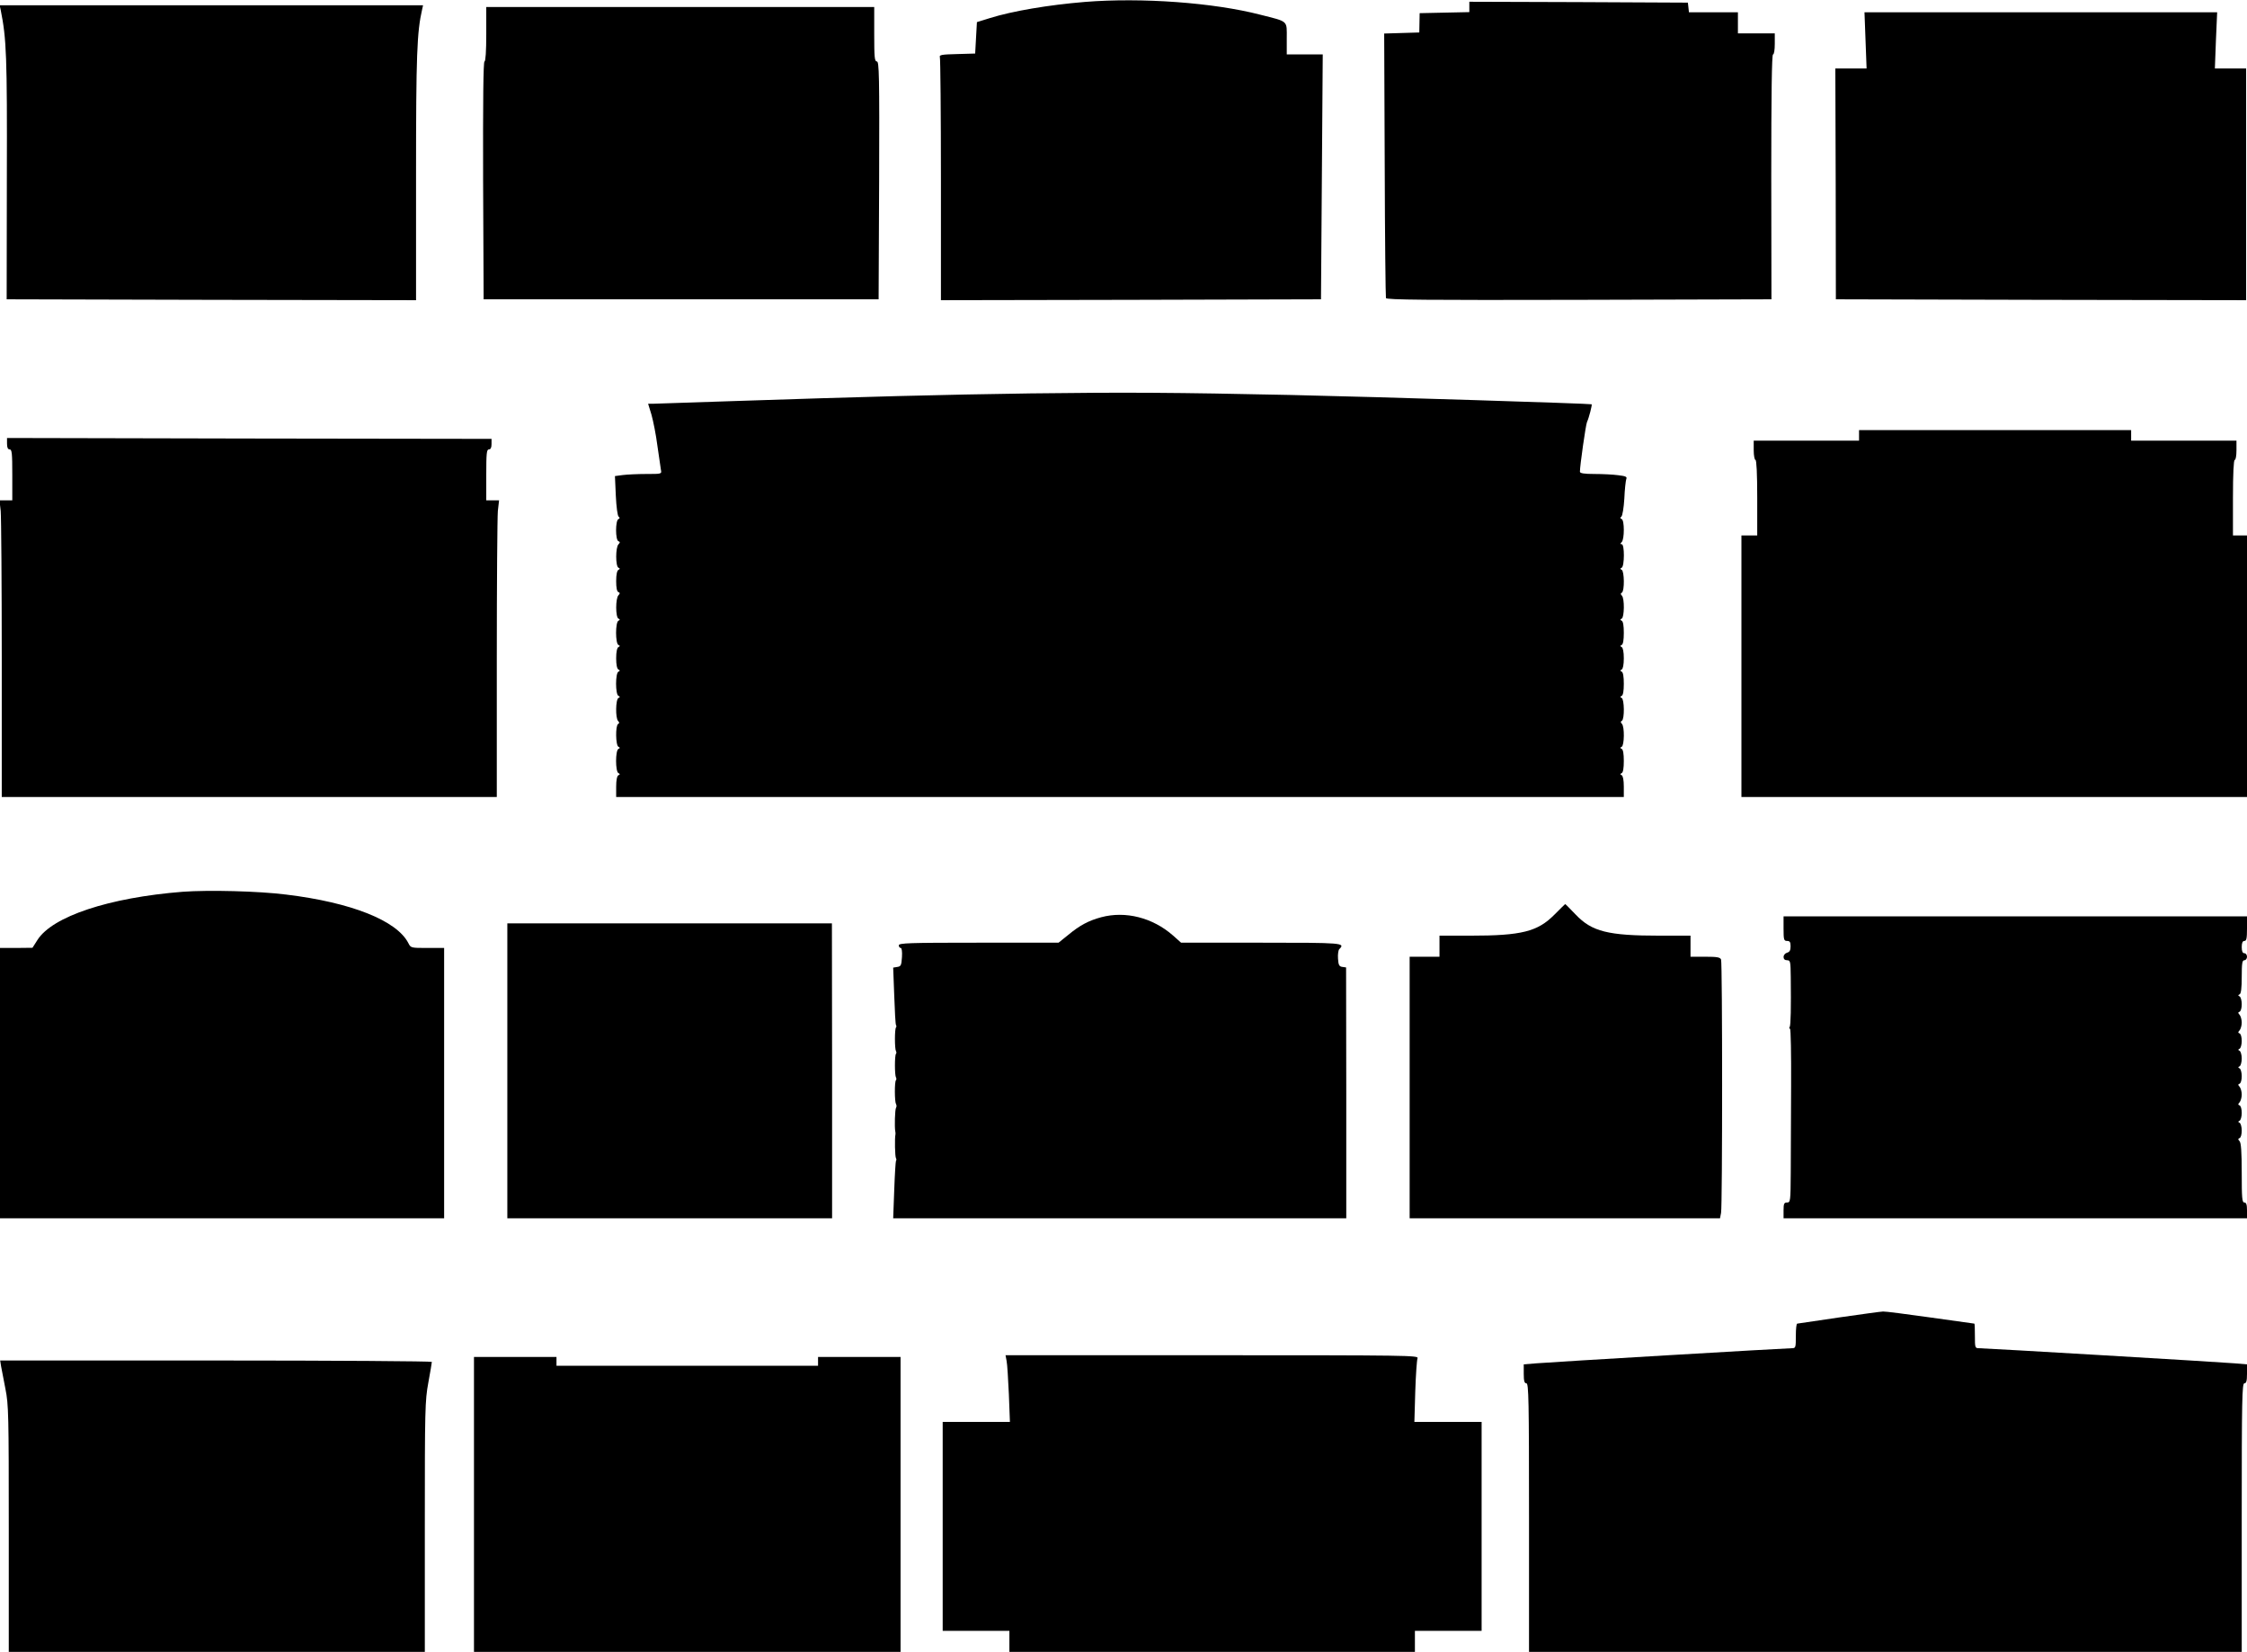 <?xml version="1.0" standalone="no"?>
<!DOCTYPE svg PUBLIC "-//W3C//DTD SVG 20010904//EN"
 "http://www.w3.org/TR/2001/REC-SVG-20010904/DTD/svg10.dtd">
<svg version="1.0" xmlns="http://www.w3.org/2000/svg"
 width="1280pt" height="941pt" viewBox="0 0 1280 941"
 preserveAspectRatio="xMidYMid meet">
<g transform="translate(0,941) scale(0.1,-0.1)"
fill="#000000" stroke="none">
<path d="M6180 9399 c-207 -17 -413 -52 -541 -92 l-74 -23 -5 -89 -5 -90 -103
-3 c-89 -2 -103 -5 -98 -18 3 -9 6 -324 6 -700 l0 -684 1083 2 1082 3 5 698 5
697 -102 0 -103 0 0 90 c0 105 12 95 -150 136 -266 69 -677 99 -1000 73z"/>
<path d="M8370 9370 l0 -29 -142 -3 -141 -3 -1 -55 -1 -55 -100 -3 -100 -3 3
-747 c1 -411 5 -753 7 -760 4 -10 229 -12 1100 -10 l1096 3 -1 698 c0 471 3
697 10 697 6 0 10 26 10 60 l0 60 -105 0 -105 0 0 60 0 60 -139 0 -140 0 -3
28 -3 27 -622 3 -623 2 0 -30z"/>
<path d="M4 9353 c33 -164 37 -264 35 -953 l-1 -695 1166 -3 1166 -2 0 708 c0
693 5 819 35 950 l5 22 -1206 0 -1206 0 6 -27z"/>
<path d="M2770 9215 c0 -97 -4 -155 -10 -155 -7 0 -9 -228 -8 -677 l3 -678
1125 0 1125 0 3 678 c2 598 0 677 -13 677 -13 0 -15 24 -15 155 l0 155 -1105
0 -1105 0 0 -155z"/>
<path d="M10627 9180 l6 -160 -89 0 -89 0 2 -657 1 -658 1169 -3 1168 -2 0
660 0 660 -89 0 -89 0 6 160 7 160 -1005 0 -1004 0 6 -160z"/>
<path d="M5870 7169 c-497 -7 -953 -19 -1700 -44 -234 -8 -437 -15 -452 -15
l-26 0 19 -62 c10 -35 26 -115 34 -178 9 -63 18 -125 20 -137 5 -23 3 -23 -83
-23 -49 0 -110 -3 -134 -6 l-45 -6 5 -112 c3 -64 10 -115 16 -119 8 -6 7 -10
-1 -14 -18 -7 -18 -120 0 -126 10 -4 10 -7 0 -18 -17 -17 -17 -125 0 -133 10
-5 10 -7 0 -12 -8 -4 -13 -27 -13 -64 0 -38 4 -60 13 -63 9 -4 10 -7 0 -18
-17 -17 -17 -125 0 -133 10 -5 10 -7 0 -12 -18 -8 -18 -130 0 -138 10 -5 10
-7 0 -12 -8 -4 -13 -27 -13 -64 0 -37 5 -60 13 -64 10 -5 10 -7 0 -12 -18 -8
-18 -130 0 -138 10 -5 10 -7 0 -12 -16 -7 -18 -115 -2 -131 8 -8 8 -13 0 -17
-16 -10 -14 -123 2 -130 10 -5 10 -7 0 -12 -18 -8 -18 -130 0 -138 10 -5 10
-7 0 -12 -8 -4 -13 -27 -13 -65 l0 -59 2870 0 2870 0 0 59 c0 38 -5 61 -12 65
-10 5 -10 7 0 12 8 4 12 28 12 69 0 41 -4 65 -12 69 -10 5 -10 7 0 12 15 7 17
115 1 131 -8 8 -8 13 0 17 16 10 14 123 -1 130 -10 5 -10 7 0 12 8 4 12 28 12
69 0 41 -4 65 -12 69 -10 5 -10 7 0 12 7 4 12 27 12 64 0 37 -5 60 -12 64 -10
5 -10 7 0 12 8 4 12 28 12 69 0 41 -4 65 -12 69 -10 5 -10 7 0 12 15 7 17 115
1 131 -8 8 -8 13 0 17 16 10 14 123 -1 130 -10 5 -10 7 0 12 16 8 17 134 0
134 -9 0 -9 3 0 12 16 16 16 125 0 131 -9 4 -10 8 -2 14 6 4 14 51 17 103 2
52 8 102 11 111 6 13 -3 17 -46 22 -29 4 -90 7 -135 7 -60 0 -83 4 -83 13 0
35 33 265 40 282 12 26 30 98 27 102 -5 4 -1211 42 -1712 53 -661 14 -931 16
-1485 9z"/>
<path d="M10590 6930 l0 -30 -300 0 -300 0 0 -55 c0 -30 5 -55 10 -55 6 0 10
-78 10 -215 l0 -215 -45 0 -45 0 0 -745 0 -745 1440 0 1440 0 0 745 0 745 -40
0 -40 0 0 215 c0 137 4 215 10 215 6 0 10 25 10 55 l0 55 -300 0 -300 0 0 30
0 30 -775 0 -775 0 0 -30z"/>
<path d="M40 6883 c0 -23 5 -33 15 -33 13 0 15 -23 15 -145 l0 -145 -36 0 -37
0 7 -61 c3 -34 6 -415 6 -845 l0 -784 1410 0 1410 0 0 784 c0 430 3 811 6 845
l7 61 -37 0 -36 0 0 145 c0 122 2 145 15 145 10 0 15 10 15 30 l0 30 -1380 2
-1380 3 0 -32z"/>
<path d="M1040 4330 c-418 -33 -742 -140 -827 -275 l-28 -44 -92 -1 -93 0 0
-770 0 -770 1265 0 1265 0 0 770 0 770 -95 0 c-94 0 -95 0 -109 28 -66 128
-324 231 -695 276 -156 20 -443 27 -591 16z"/>
<path d="M8855 4200 c-96 -97 -187 -120 -479 -120 l-176 0 0 -60 0 -60 -85 0
-85 0 0 -745 0 -745 884 0 884 0 6 31 c8 40 8 1422 0 1443 -5 13 -23 16 -90
16 l-84 0 0 60 0 60 -176 0 c-293 0 -386 23 -478 120 -32 33 -58 60 -60 60 -1
0 -28 -27 -61 -60z"/>
<path d="M6273 4185 c-71 -19 -122 -46 -187 -100 l-56 -45 -455 0 c-398 0
-455 -2 -455 -15 0 -8 5 -15 11 -15 6 0 9 -21 7 -52 -3 -47 -6 -53 -26 -56
l-24 -4 6 -159 c3 -88 7 -163 10 -168 3 -4 3 -11 0 -14 -8 -8 -8 -122 0 -135
3 -5 3 -12 0 -15 -8 -8 -8 -122 0 -135 3 -5 3 -12 0 -15 -9 -8 -8 -123 0 -136
4 -6 4 -16 0 -22 -6 -10 -9 -109 -4 -134 1 -5 2 -13 1 -17 -5 -20 -3 -127 3
-136 3 -5 3 -12 0 -14 -2 -3 -7 -78 -10 -167 l-6 -161 1290 0 1291 0 0 714 -1
715 -21 3 c-18 2 -23 11 -25 47 -2 24 2 49 7 54 36 36 23 37 -445 37 l-456 0
-46 41 c-116 102 -271 141 -409 104z"/>
<path d="M10160 4120 c0 -63 2 -70 20 -70 16 0 20 -7 20 -31 0 -22 -5 -32 -20
-36 -11 -3 -20 -14 -20 -24 0 -12 7 -19 20 -19 19 0 20 -7 21 -97 2 -173 0
-274 -6 -283 -4 -6 -3 -10 2 -10 4 0 7 -145 6 -322 -1 -178 -2 -401 -2 -495
-1 -166 -2 -173 -21 -173 -17 0 -20 -7 -20 -45 l0 -45 1320 0 1320 0 0 45 c0
33 -4 45 -15 45 -13 0 -15 25 -15 168 0 121 -4 172 -12 181 -10 11 -10 14 0
18 7 3 12 21 12 43 0 21 -6 41 -12 44 -10 5 -10 7 0 12 6 3 12 23 12 44 0 22
-5 40 -12 43 -10 4 -10 7 0 18 6 7 12 27 12 44 0 17 -6 37 -12 44 -10 11 -10
14 0 18 7 3 12 21 12 43 0 21 -6 41 -12 44 -10 5 -10 7 0 12 6 3 12 23 12 44
0 21 -6 41 -12 44 -10 5 -10 7 0 12 6 3 12 23 12 44 0 22 -5 40 -12 43 -10 4
-10 7 0 18 6 7 12 27 12 44 0 17 -6 37 -12 44 -10 11 -10 14 0 18 7 3 12 21
12 43 0 21 -6 41 -12 44 -10 5 -10 7 0 12 8 4 12 34 12 100 0 77 3 94 15 94 8
0 15 9 15 20 0 11 -7 20 -15 20 -10 0 -15 11 -15 35 0 24 5 35 15 35 12 0 15
14 15 70 l0 70 -1320 0 -1320 0 0 -70z"/>
<path d="M2890 3310 l0 -840 925 0 925 0 0 840 -1 840 -924 0 -925 0 0 -840z"/>
<path d="M10475 1905 c-126 -19 -233 -34 -237 -35 -5 0 -8 -31 -8 -70 0 -66
-1 -70 -22 -70 -35 0 -1374 -79 -1455 -86 l-73 -6 0 -54 c0 -41 4 -54 15 -54
13 0 15 -92 15 -765 l0 -765 2030 0 2030 0 0 765 c0 673 2 765 15 765 11 0 15
13 15 54 l0 54 -72 6 c-82 7 -1421 86 -1456 86 -21 0 -22 4 -22 70 0 39 -1 70
-3 70 -1 0 -114 16 -250 35 -136 19 -258 35 -270 34 -12 0 -125 -16 -252 -34z"/>
<path d="M5734 1658 c4 -18 9 -104 13 -190 l6 -158 -192 0 -191 0 0 -595 0
-595 190 0 190 0 0 -60 0 -60 1155 0 1155 0 0 60 0 60 190 0 190 0 0 595 0
595 -191 0 -192 0 5 173 c3 94 9 180 13 190 7 16 -53 17 -1170 17 l-1177 0 6
-32z"/>
<path d="M2700 840 l0 -840 1215 0 1215 0 0 840 0 840 -235 0 -235 0 0 -25 0
-25 -745 0 -745 0 0 25 0 25 -235 0 -235 0 0 -840z"/>
<path d="M6 1628 c3 -18 15 -76 25 -130 18 -89 19 -150 19 -797 l0 -701 1185
0 1185 0 0 713 c0 671 1 718 20 821 11 60 20 113 20 118 0 4 -553 8 -1230 8
l-1229 0 5 -32z"/>
</g>
</svg>